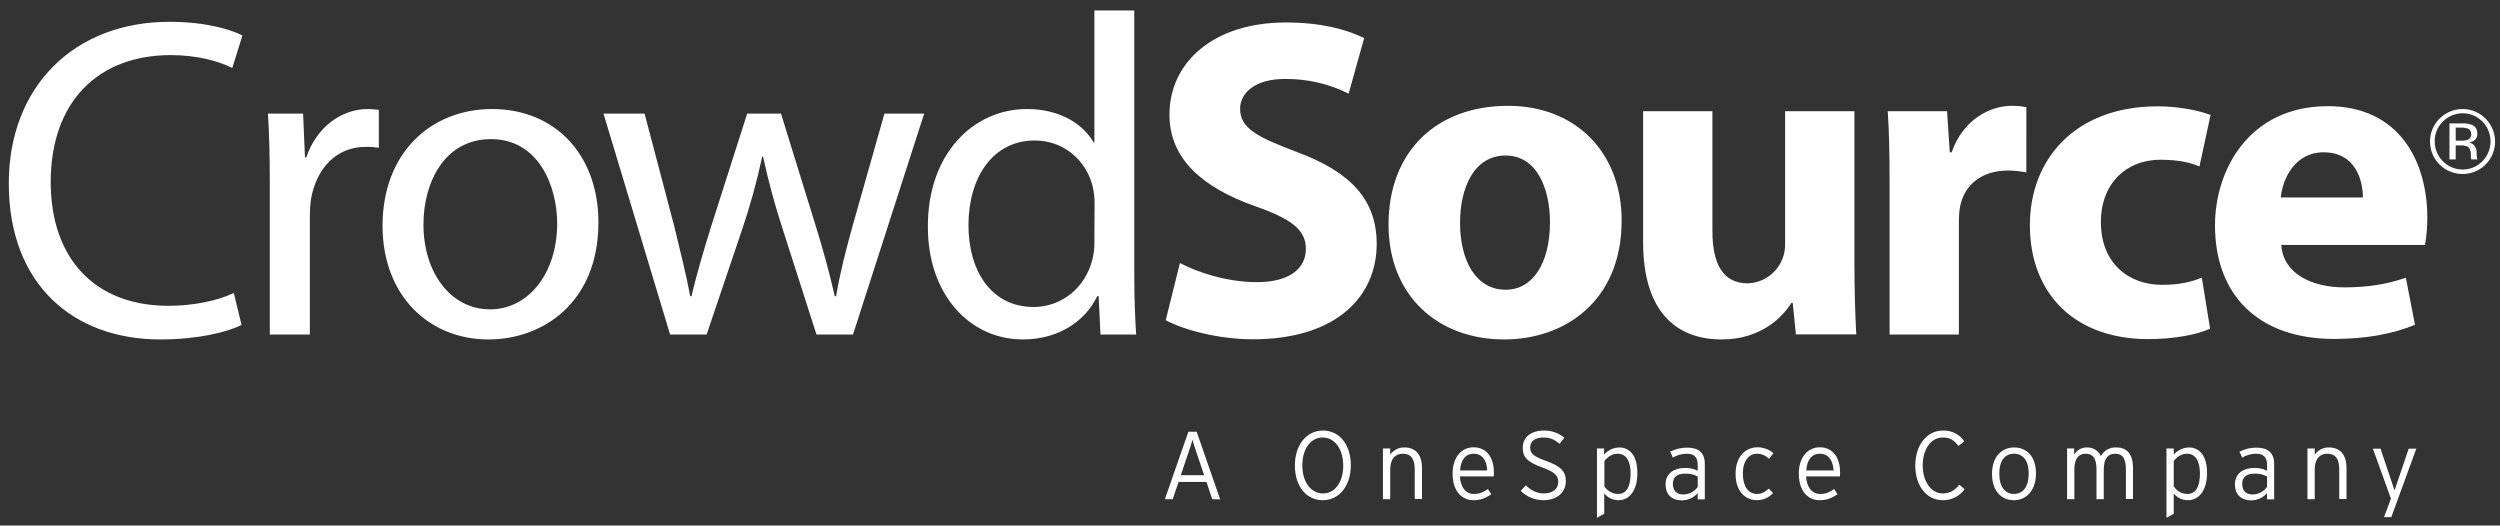 <?xml version="1.0" encoding="utf-8"?>
<!-- Generator: Adobe Illustrator 21.1.0, SVG Export Plug-In . SVG Version: 6.00 Build 0)  -->
<svg version="1.1" id="Layer_1" xmlns="http://www.w3.org/2000/svg" xmlns:xlink="http://www.w3.org/1999/xlink" x="0px" y="0px"
	 viewBox="0 0 1478.9 310.9" style="enable-background:new 0 0 1478.9 310.9;" xml:space="preserve">
<rect x="0" y="0" width="1478.9" height="310.9" fill="#333333" stroke="none"/>
<style type="text/css">
	.st0{fill:#FFFFFF;}
</style>
<title>CrowdSource_aOneSpaceComany</title>
<path class="st0" d="M137.4,40.2c-8.6-4.3-21.3-7.6-36.4-7.6c-42.7,0-71,27.3-71,75.1c0,44.8,25.7,73.2,69.7,73.2
	c14.6,0,29.2-3,38.6-7.6l4.6,18.9c-8.4,4.3-25.9,8.6-48.1,8.6c-51.3,0-89.6-32.4-89.6-92.3c0-57.2,38.6-95.6,95-95.6
	c22.4,0,37,4.9,43.2,8.1L137.4,40.2L137.4,40.2z M216,86.9c-16.7,0-28.6,12.4-31.9,30.2c-0.6,3.7-0.8,7.4-0.8,11.1v69.7h-23.7V108
	c0-15.4-0.3-28.6-1.1-40.8h20.8l1.1,25.9h0.8c5.9-17.6,20.5-28.6,36.4-28.6c2.2,0,4.3,0.2,6.5,0.5v22.4
	C221.4,87,218.7,86.8,216,86.9L216,86.9z M288.9,200.8c-35.1,0-62.6-25.9-62.6-67.2c0-43.5,28.9-69.1,64.8-69.1
	c37.5,0,62.9,27.3,62.9,67C354,179.8,320.2,200.9,288.9,200.8L288.9,200.8z M290.5,82.3c-27.8,0-40,25.9-40,50.5
	c0,28.6,16.2,50.2,39.4,50.2c22.7,0,39.7-21.3,39.7-50.8C329.6,110.1,318.6,82.3,290.5,82.3L290.5,82.3z M504.6,197.9H483l-20-62.4
	c-4.6-14.1-8.5-28.4-11.6-42.9h-0.5c-3.1,14.6-7.1,29-11.9,43.2l-21,62.1h-21.6L357,67.2h24.3l17.5,66.4c3.5,14.6,7,28.1,9.5,41.6
	h0.8c3-13.2,7.3-27.3,11.6-41.3L442,67.2h20l20.2,65.3c4.9,15.7,8.6,29.4,11.6,42.7h0.8c2.2-13.2,5.7-27,10-42.4l18.6-65.6h23.5
	L504.6,197.9z M651,197.9l-1.1-22.7h-0.8c-7,14.6-22.7,25.6-44,25.6c-31.6,0-56.2-26.7-56.2-66.4c-0.3-43.5,27-69.9,58.6-69.9
	c20.2,0,33.5,9.4,39.4,19.7h0.5v-78H671v157.9c0,11.6,0.5,24.8,1.1,33.8H651z M647.5,120.4c0-3.4-0.3-6.7-1.1-10
	c-3.5-14.8-16.5-27.3-34.3-27.3c-24.6,0-39.2,21.6-39.2,50.2c0,26.5,13.2,48.3,38.6,48.3c15.9,0,30.5-10.8,34.8-28.4
	c0.8-3.4,1.2-6.8,1.1-10.3L647.5,120.4L647.5,120.4z"/>
<path class="st0" d="M717.1,295.3l-3.4-10.2h-16.5l-3.5,10.2h-4.6l13.9-39.9h4.9l13.9,40L717.1,295.3z M707.9,268
	c-0.9-2.6-2-6.2-2.5-7.9c-0.4,1.6-1.5,5.2-2.5,8l-4.4,13h13.8L707.9,268z"/>
<path class="st0" d="M782.5,295.9c-9.9,0-16.5-8.5-16.5-20.5s6.7-20.7,16.6-20.7s16.5,8.5,16.5,20.5S792.4,295.9,782.5,295.9z
	 M782.4,258.8c-6.9,0-12,6.5-12,16.5s5.2,16.6,12.2,16.6s12-6.5,12-16.5S789.4,258.8,782.4,258.8L782.4,258.8z"/>
<path class="st0" d="M836.9,295.3v-17.5c0-6.5-2.3-9.4-7.1-9.4c-4.2,0-7.4,2.8-7.4,9.4v17.5h-4.3v-30h4.3v3.7c1.8-2.7,5-4.4,8.3-4.3
	c6.3,0,10.5,3.7,10.5,12.3v18.2H836.9z"/>
<path class="st0" d="M883.6,281.8h-20c0.4,6.4,3.4,10.4,8.3,10.4c3.5,0,5.5-1,8.3-2.9l2,3.1c-3.6,2.3-6.2,3.5-10.7,3.5
	c-5.5,0-12.2-4-12.2-15.8c0-9.5,5.2-15.5,12.4-15.5c7.8,0,12,6.2,12,14.7C883.8,280.2,883.7,281,883.6,281.8z M871.7,268.4
	c-4.5,0-7.5,3.2-8,9.9h16.1C879.5,272.5,877,268.4,871.7,268.4z"/>
<path class="st0" d="M913,295.9c-5,0-9.8-2-13.4-5.5l3-3.3c3,2.9,6.5,4.8,10.6,4.8c5.3,0,8.6-2.6,8.6-6.9c0-3.7-2.2-5.8-9.5-8.5
	c-8.6-3.1-11.5-5.9-11.5-11.6c0-6.4,5-10.2,12.5-10.2c4.4-0.1,8.8,1.4,12.1,4.3l-2.8,3.5c-2.9-2.4-5.6-3.7-9.6-3.7
	c-5.5,0-7.8,2.7-7.8,5.9c0,3.3,1.5,5.2,9.5,8c8.8,3.2,11.6,6.2,11.6,12.1C926.2,291.1,921.3,295.9,913,295.9z"/>
<path class="st0" d="M957.5,295.9c-3.3,0-6.4-1.4-8.5-4v12l-4.3,2.4v-41h4.2v3.7c2.2-2.7,5.5-4.2,9-4.3c6,0,10.7,4.6,10.7,15.1
	S963.8,295.9,957.5,295.9z M957,268.4c-3.2,0-5.8,1.7-7.9,4.3v15c1.8,2.8,4.8,4.5,8.1,4.5c5,0,7.4-4.3,7.4-12.3
	C964.6,272.4,961.7,268.4,957,268.4z"/>
<path class="st0" d="M1004.3,295.3v-3.6c-2.3,2.7-5.8,4.3-9.4,4.3c-4.7,0-9.6-2.3-9.6-9.6c0-6.7,5.5-9.6,11.5-9.6
	c2.6,0,5.2,0.5,7.5,1.7v-3.5c0-4.5-2.1-6.6-6.5-6.6c-2.9,0-5.7,0.8-8.2,2.3l-1.6-3.5c3.1-1.6,6.5-2.4,10-2.4
	c6.5,0,10.5,2.7,10.5,9.7v20.9H1004.3z M1004.3,281.9c-2.4-1.3-5-1.9-7.7-1.7c-4.4,0-7,2.1-7,5.9c0,4.5,2.5,6.4,6.1,6.4
	c3.4,0,6.7-1.7,8.6-4.5L1004.3,281.9z"/>
<path class="st0" d="M1046.5,271.4c-1.9-1.9-4.5-3-7.2-3c-4.7,0-8.3,4.2-8.3,11.7s3.1,12.1,8.4,12.1c2.9,0,4.8-1.2,6.9-3.2l2.6,2.7
	c-2.5,2.7-6,4.2-9.6,4.2c-6.6,0-12.6-5-12.6-15.5c0-11.1,6.6-15.8,12.9-15.8c3.5,0,6.9,1.2,9.5,3.5L1046.5,271.4z"/>
<path class="st0" d="M1088.4,281.8h-20c0.4,6.4,3.4,10.4,8.3,10.4c3.5,0,5.5-1,8.3-2.9l2,3.1c-3.6,2.3-6.2,3.5-10.7,3.5
	c-5.5,0-12.2-4-12.2-15.8c0-9.5,5.2-15.5,12.4-15.5c7.8,0,12,6.2,12,14.7C1088.6,280.2,1088.5,281,1088.4,281.8z M1076.5,268.4
	c-4.4,0-7.5,3.2-8,9.9h16.2C1084.3,272.5,1081.8,268.4,1076.5,268.4L1076.5,268.4z"/>
<path class="st0" d="M1149.2,295.9c-9.8,0-16.2-8.9-16.2-20.5c0-11.9,6.7-20.7,16.3-20.7c5.1-0.2,9.9,2.2,12.7,6.4l-3.5,2.7
	c-2.6-3.5-5-5-9.3-5c-6.8,0-11.8,6.8-11.8,16.5s5.1,16.6,11.8,16.6c4.3,0,7.3-1.9,9.9-5.2l3.1,2.7
	C1159.3,293.5,1154.4,296,1149.2,295.9z"/>
<path class="st0" d="M1191.3,295.9c-7.3,0-12.9-5.4-12.9-15.6s5.8-15.6,13.1-15.6s12.9,5.2,12.9,15.4S1198.6,295.9,1191.3,295.9z
	 M1191.4,268.4c-5.2,0-8.7,3.9-8.7,11.8s3.5,12,8.7,12s8.7-4.1,8.7-12S1196.6,268.4,1191.4,268.4L1191.4,268.4z"/>
<path class="st0" d="M1257.6,295.3v-17.5c0-6.9-2.1-9.4-6.4-9.4c-4.1,0-6.7,2.7-6.7,9.4v17.5h-4.3v-17.5c0-6.9-2.3-9.4-6.4-9.4
	s-6.7,2.7-6.7,9.4v17.5h-4.3v-30h4.2v3.7c1.5-2.7,4.5-4.4,7.6-4.3c3.5-0.1,6.8,1.9,8.2,5.1c1.8-3.3,5.3-5.3,9.1-5.1
	c6.1,0,9.9,3.6,9.9,12.3v18.2H1257.6z"/>
<path class="st0" d="M1294.3,295.9c-3.3,0-6.4-1.4-8.4-4v12l-4.3,2.4v-41h4.3v3.7c2.2-2.7,5.5-4.2,9-4.3c6,0,10.7,4.6,10.7,15.1
	S1300.6,295.9,1294.3,295.9z M1293.8,268.4c-3.2,0-5.8,1.7-7.9,4.3v15c1.8,2.8,4.8,4.5,8.1,4.5c5,0,7.4-4.3,7.4-12.3
	C1301.3,272.4,1298.5,268.4,1293.8,268.4L1293.8,268.4z"/>
<path class="st0" d="M1341.1,295.3v-3.6c-2.3,2.7-5.8,4.3-9.4,4.3c-4.7,0-9.6-2.3-9.6-9.6c0-6.7,5.5-9.6,11.5-9.6
	c2.6,0,5.2,0.5,7.5,1.7v-3.5c0-4.5-2.1-6.6-6.5-6.6c-2.9,0-5.7,0.8-8.2,2.3l-1.6-3.5c3.1-1.6,6.5-2.4,10-2.4
	c6.4,0,10.5,2.7,10.5,9.7v20.9H1341.1z M1341.1,281.9c-2.4-1.3-5-1.9-7.7-1.7c-4.4,0-7,2.1-7,5.9c0,4.5,2.4,6.4,6.1,6.4
	c3.4,0,6.7-1.7,8.6-4.5L1341.1,281.9z"/>
<path class="st0" d="M1383.8,295.3v-17.5c0-6.5-2.3-9.4-7.1-9.4c-4.2,0-7.4,2.8-7.4,9.4v17.5h-4.3v-30h4.3v3.7
	c1.8-2.7,5-4.4,8.3-4.3c6.3,0,10.5,3.7,10.5,12.3v18.2H1383.8z"/>
<path class="st0" d="M1414.6,305.9h-4.3l4.1-10.9l-10.7-29.6h4.5l7.3,21.7l1,3.1l1-3l7.4-21.8h4.5L1414.6,305.9z"/>
<path class="st0" d="M760.1,46.7c-17.8,0-26.5,8.4-26.5,17.6c0,11.6,10,16.7,33.8,25.7c32.1,11.9,47,28.6,47,54.3
	c0,30.5-23.2,56.4-73.2,56.4c-20.8,0-41.3-5.7-51.6-11.3l8.4-33.8c10.8,5.7,28.1,11.3,45.6,11.3c18.9,0,28.9-7.8,28.9-19.7
	c0-11.3-8.6-17.8-30.5-25.4c-30.2-10.8-50.2-27.5-50.2-54c0-31,26.2-54.5,68.8-54.5c20.8,0,35.6,4,46.4,9.2l-9.2,32.9
	C786.1,49.5,773.2,46.6,760.1,46.7L760.1,46.7z M889.7,200.8c-38.6,0-68.3-25.4-68.3-68c0-42.9,28.1-70.2,70.7-70.2
	c40.2,0,67.2,27.8,67.2,67.8C959.3,178.7,925,200.9,889.7,200.8L889.7,200.8z M890.7,92c-19.4,0-27,20.2-27,39.7
	c0,22.7,9.5,39.7,27,39.7c16.2,0,26.2-15.9,26.2-40C916.9,112,909.4,92,890.7,92z M1062.4,197.8l-1.9-18.6h-0.8
	c-5.1,8.1-17.6,21.6-41.3,21.6c-27,0-46.4-16.7-46.4-57.5V65.8h41v71c0,19.2,6.2,30.8,20.8,30.8c12.5-0.3,22.4-10.7,22.2-23.2V65.8
	h41v89.6c0,17.3,0.5,31.3,1.1,42.4L1062.4,197.8z M1187.7,100.9c-15.1,0-25.4,8.1-28.1,20.8c-0.6,3-0.8,6.1-0.8,9.2v67h-41v-88.6
	c0-19.4-0.3-32.1-1.1-43.5h35.1l1.6,24.3h1.1c6.8-19.4,22.7-27.5,35.6-27.5c2.9,0,5.8,0.2,8.6,0.8V102
	C1195.2,101.3,1191.5,100.9,1187.7,100.9L1187.7,100.9z M1301.1,98.5c-4.9-2.2-12.2-4-22.9-4c-21.6,0-35.6,15.4-35.4,37
	c0,24,16.2,37,36.2,37c9.7,0,17.3-1.6,23.5-4.3l4.9,30.2c-7.3,3.5-21.1,6.2-36.7,6.2c-42.7,0-69.9-26.2-69.9-67.5
	c0-38.6,26.5-70.2,75.6-70.2c10.8,0,22.7,1.9,31.3,5.1L1301.1,98.5L1301.1,98.5z M1434.5,144.9h-85c1.1,17,18.1,25.1,37.3,25.1
	c14,0,25.4-1.9,36.4-5.7l5.4,27.8c-13.5,5.7-30,8.4-47.8,8.4c-44.8,0-70.5-25.9-70.5-67.2c0-33.5,20.8-70.5,66.7-70.5
	c42.7,0,58.9,33.2,58.9,65.9C1435.9,134.1,1435.5,139.6,1434.5,144.9L1434.5,144.9z M1374.6,90.1c-17.3,0-24.3,15.9-25.4,26.7h48.6
	C1397.8,106.8,1393.5,90.1,1374.6,90.1z"/>
<path class="st0" d="M1470.4,97.3c-7.5,7.5-19.6,7.5-27.2,0.1c-3.7-3.6-5.7-8.6-5.7-13.7c0-10.6,8.7-19.2,19.3-19.2
	c10.6,0,19.2,8.7,19.2,19.3C1476,88.8,1474,93.7,1470.4,97.3z M1445.1,71.9c-3.2,3.1-4.9,7.3-4.8,11.7c-0.1,4.4,1.7,8.7,4.8,11.8
	c6.4,6.5,16.9,6.5,23.3,0.1c0,0,0.1-0.1,0.1-0.1c6.4-6.5,6.4-17,0-23.5c-6.4-6.5-16.8-6.5-23.3-0.1
	C1445.1,71.9,1445.1,71.9,1445.1,71.9L1445.1,71.9z M1456.4,73c2-0.1,3.9,0.2,5.8,0.8c2.2,0.9,3.3,2.7,3.3,5.3
	c0.1,1.7-0.7,3.3-2.1,4.2c-0.9,0.5-2,0.9-3.1,1c1.4,0.1,2.8,0.9,3.6,2.1c0.7,0.9,1.1,2.1,1.2,3.3v1.6c0,0.5,0,1,0.1,1.6
	c0,0.4,0.1,0.7,0.2,1.1l0.1,0.3h-3.5l-0.1-0.2c0-0.1,0-0.2-0.1-0.2l-0.1-0.7v-1.7c0-2.4-0.7-4-2-4.8c-1.3-0.5-2.7-0.8-4.1-0.7h-2.9
	v8.3h-3.7V73H1456.4z M1460.4,76.3c-1.4-0.6-3-0.9-4.5-0.8h-3.2v7.7h3.4c1.2,0.1,2.4-0.1,3.6-0.5c1.4-0.5,2.3-1.8,2.2-3.3
	C1461.8,77.9,1461.3,76.9,1460.4,76.3L1460.4,76.3z"/>
</svg>
